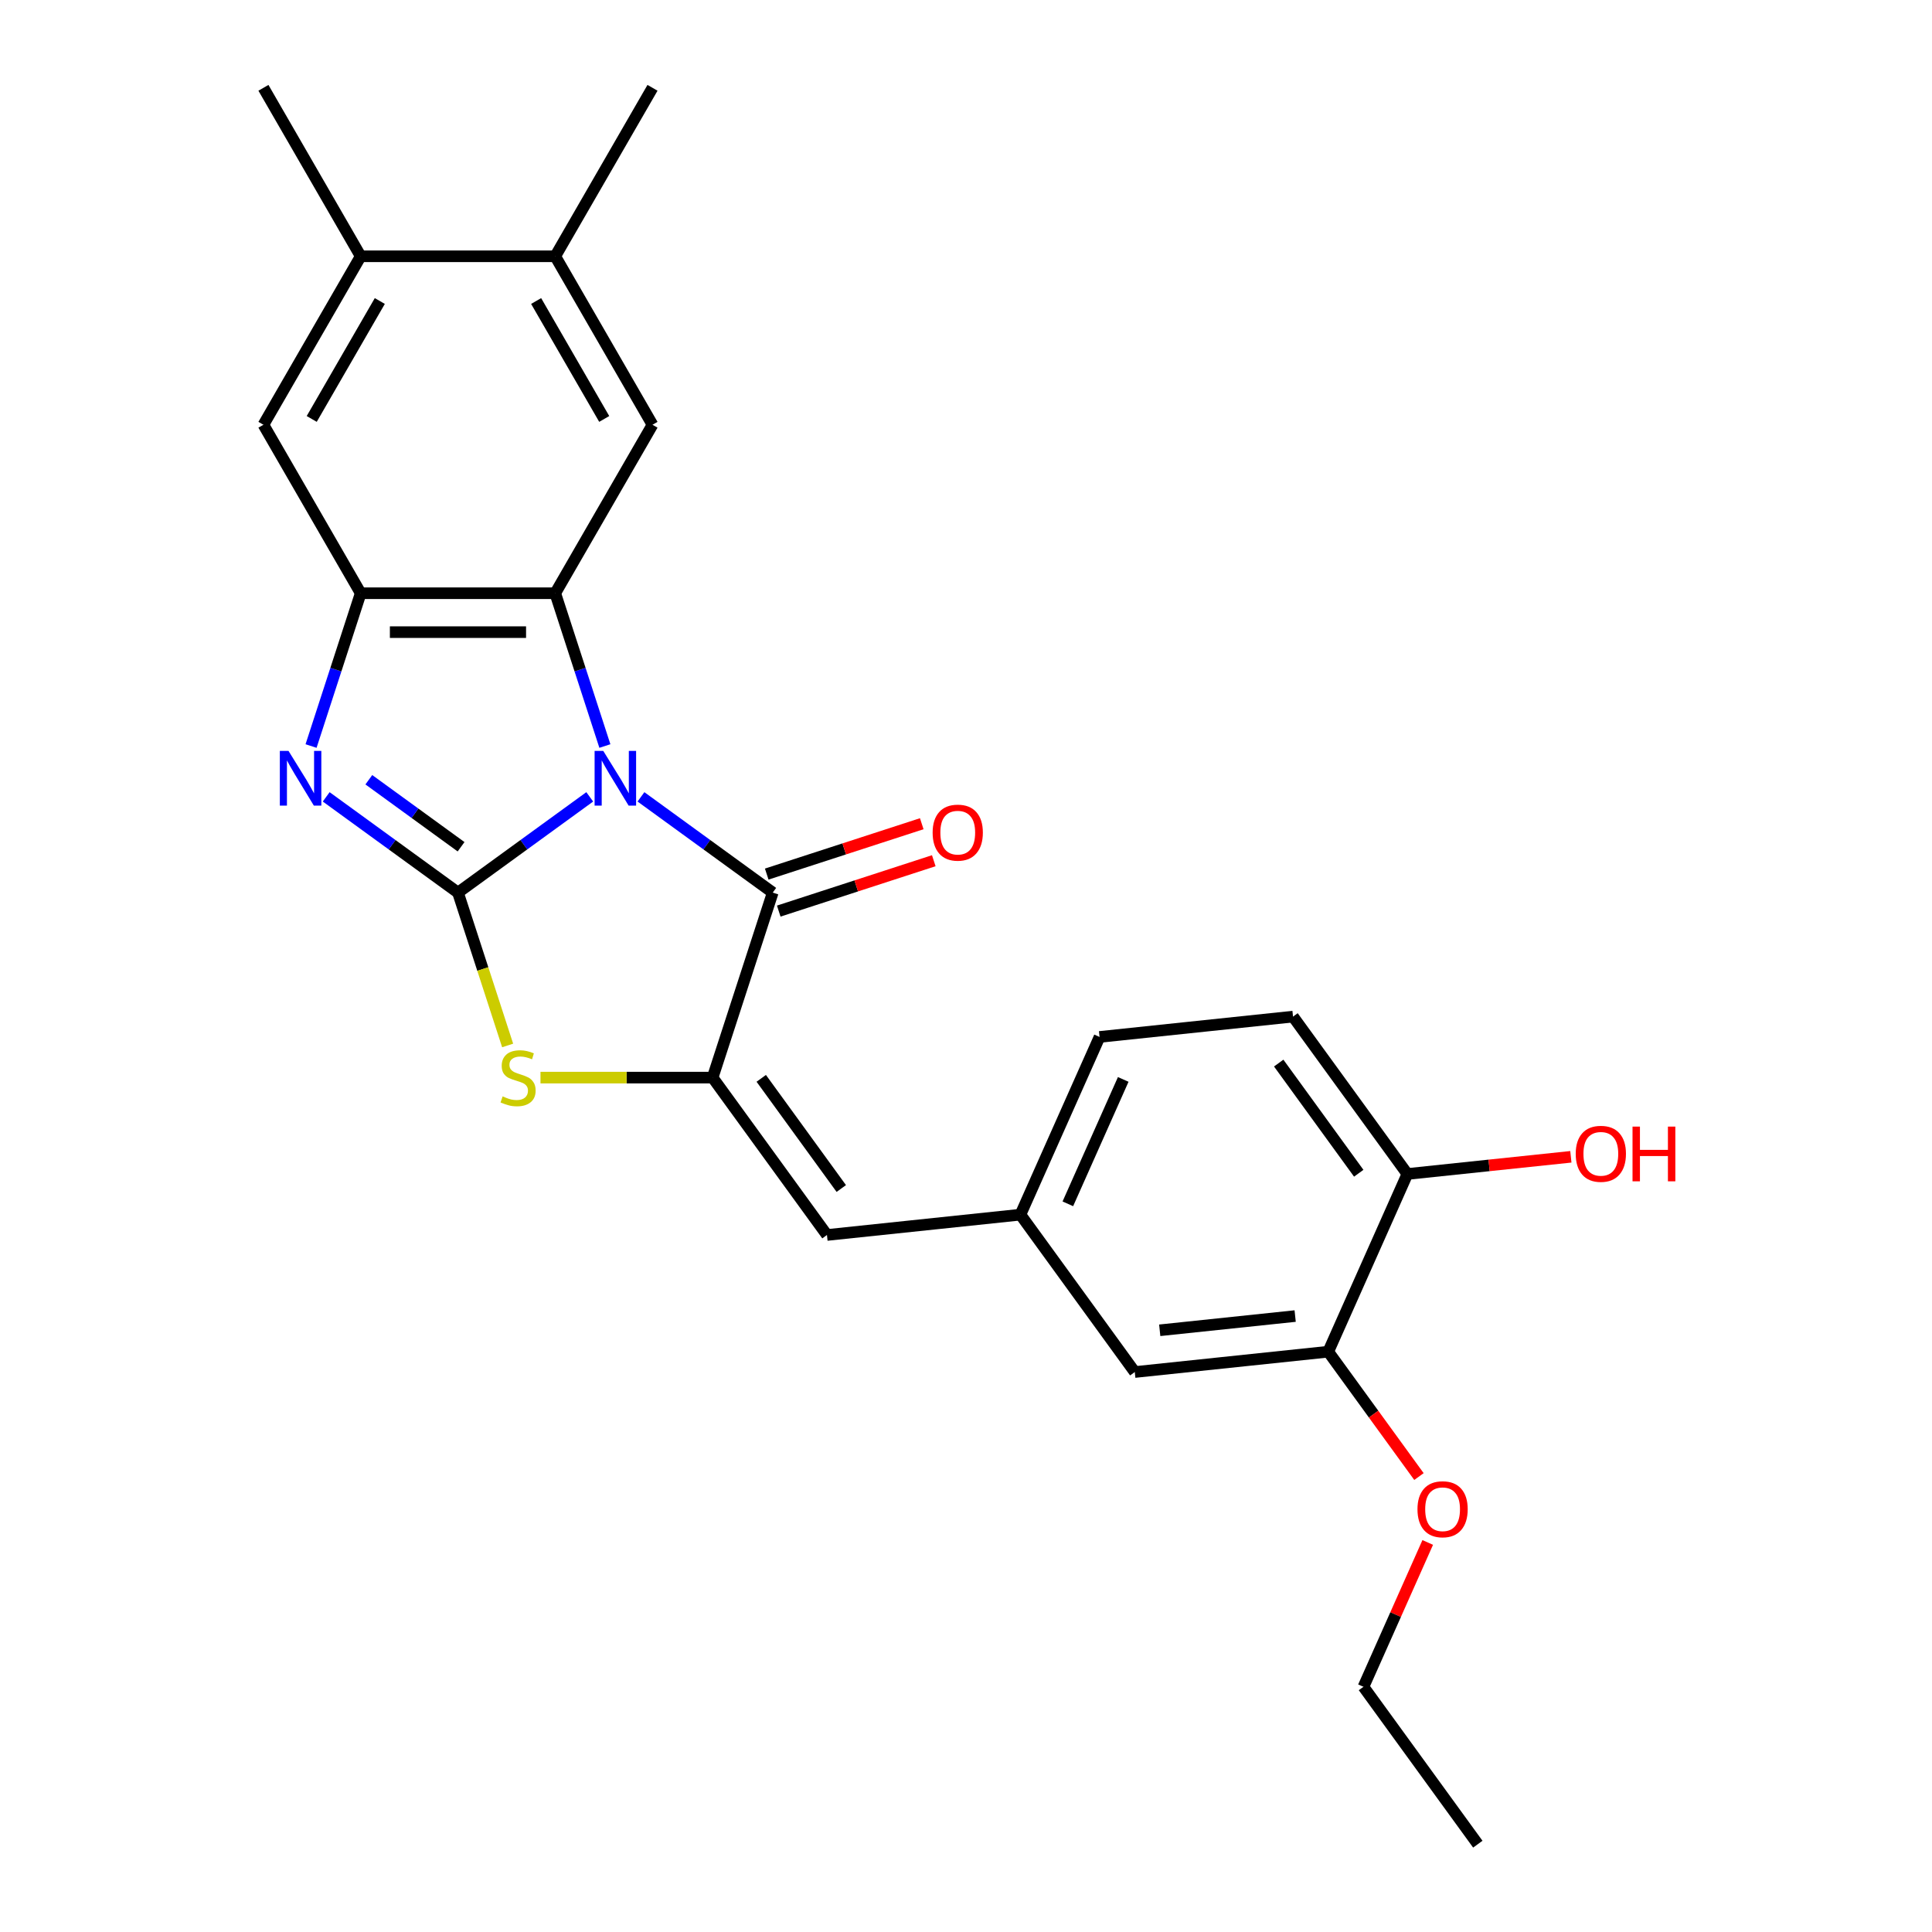 <?xml version='1.0' encoding='iso-8859-1'?>
<svg version='1.1' baseProfile='full'
              xmlns='http://www.w3.org/2000/svg'
                      xmlns:rdkit='http://www.rdkit.org/xml'
                      xmlns:xlink='http://www.w3.org/1999/xlink'
                  xml:space='preserve'
width='1000px' height='1000px' viewBox='0 0 1000 1000'>
<!-- END OF HEADER -->
<rect style='opacity:1.0;fill:#FFFFFF;stroke:none' width='1000' height='1000' x='0' y='0'> </rect>
<path class='bond-0' d='M 305.248,412.452 L 271.146,437.228' style='fill:none;fill-rule:evenodd;stroke:#0000FF;stroke-width:6px;stroke-linecap:butt;stroke-linejoin:miter;stroke-opacity:1' />
<path class='bond-0' d='M 271.146,437.228 L 237.044,462.005' style='fill:none;fill-rule:evenodd;stroke:#000000;stroke-width:6px;stroke-linecap:butt;stroke-linejoin:miter;stroke-opacity:1' />
<path class='bond-1' d='M 313.086,386.143 L 300.238,346.6' style='fill:none;fill-rule:evenodd;stroke:#0000FF;stroke-width:6px;stroke-linecap:butt;stroke-linejoin:miter;stroke-opacity:1' />
<path class='bond-1' d='M 300.238,346.6 L 287.39,307.057' style='fill:none;fill-rule:evenodd;stroke:#000000;stroke-width:6px;stroke-linecap:butt;stroke-linejoin:miter;stroke-opacity:1' />
<path class='bond-2' d='M 331.762,412.452 L 365.864,437.228' style='fill:none;fill-rule:evenodd;stroke:#0000FF;stroke-width:6px;stroke-linecap:butt;stroke-linejoin:miter;stroke-opacity:1' />
<path class='bond-2' d='M 365.864,437.228 L 399.966,462.005' style='fill:none;fill-rule:evenodd;stroke:#000000;stroke-width:6px;stroke-linecap:butt;stroke-linejoin:miter;stroke-opacity:1' />
<path class='bond-3' d='M 237.044,462.005 L 202.943,437.228' style='fill:none;fill-rule:evenodd;stroke:#000000;stroke-width:6px;stroke-linecap:butt;stroke-linejoin:miter;stroke-opacity:1' />
<path class='bond-3' d='M 202.943,437.228 L 168.841,412.452' style='fill:none;fill-rule:evenodd;stroke:#0000FF;stroke-width:6px;stroke-linecap:butt;stroke-linejoin:miter;stroke-opacity:1' />
<path class='bond-3' d='M 238.651,438.28 L 214.779,420.936' style='fill:none;fill-rule:evenodd;stroke:#000000;stroke-width:6px;stroke-linecap:butt;stroke-linejoin:miter;stroke-opacity:1' />
<path class='bond-3' d='M 214.779,420.936 L 190.908,403.593' style='fill:none;fill-rule:evenodd;stroke:#0000FF;stroke-width:6px;stroke-linecap:butt;stroke-linejoin:miter;stroke-opacity:1' />
<path class='bond-5' d='M 237.044,462.005 L 249.899,501.567' style='fill:none;fill-rule:evenodd;stroke:#000000;stroke-width:6px;stroke-linecap:butt;stroke-linejoin:miter;stroke-opacity:1' />
<path class='bond-5' d='M 249.899,501.567 L 262.754,541.13' style='fill:none;fill-rule:evenodd;stroke:#CCCC00;stroke-width:6px;stroke-linecap:butt;stroke-linejoin:miter;stroke-opacity:1' />
<path class='bond-6' d='M 287.39,307.057 L 186.699,307.057' style='fill:none;fill-rule:evenodd;stroke:#000000;stroke-width:6px;stroke-linecap:butt;stroke-linejoin:miter;stroke-opacity:1' />
<path class='bond-6' d='M 272.286,327.195 L 201.802,327.195' style='fill:none;fill-rule:evenodd;stroke:#000000;stroke-width:6px;stroke-linecap:butt;stroke-linejoin:miter;stroke-opacity:1' />
<path class='bond-7' d='M 287.39,307.057 L 337.735,219.856' style='fill:none;fill-rule:evenodd;stroke:#000000;stroke-width:6px;stroke-linecap:butt;stroke-linejoin:miter;stroke-opacity:1' />
<path class='bond-4' d='M 399.966,462.005 L 368.85,557.767' style='fill:none;fill-rule:evenodd;stroke:#000000;stroke-width:6px;stroke-linecap:butt;stroke-linejoin:miter;stroke-opacity:1' />
<path class='bond-13' d='M 403.077,471.581 L 443.2,458.544' style='fill:none;fill-rule:evenodd;stroke:#000000;stroke-width:6px;stroke-linecap:butt;stroke-linejoin:miter;stroke-opacity:1' />
<path class='bond-13' d='M 443.2,458.544 L 483.322,445.507' style='fill:none;fill-rule:evenodd;stroke:#FF0000;stroke-width:6px;stroke-linecap:butt;stroke-linejoin:miter;stroke-opacity:1' />
<path class='bond-13' d='M 396.854,452.428 L 436.977,439.392' style='fill:none;fill-rule:evenodd;stroke:#000000;stroke-width:6px;stroke-linecap:butt;stroke-linejoin:miter;stroke-opacity:1' />
<path class='bond-13' d='M 436.977,439.392 L 477.099,426.355' style='fill:none;fill-rule:evenodd;stroke:#FF0000;stroke-width:6px;stroke-linecap:butt;stroke-linejoin:miter;stroke-opacity:1' />
<path class='bond-25' d='M 161.002,386.143 L 173.851,346.6' style='fill:none;fill-rule:evenodd;stroke:#0000FF;stroke-width:6px;stroke-linecap:butt;stroke-linejoin:miter;stroke-opacity:1' />
<path class='bond-25' d='M 173.851,346.6 L 186.699,307.057' style='fill:none;fill-rule:evenodd;stroke:#000000;stroke-width:6px;stroke-linecap:butt;stroke-linejoin:miter;stroke-opacity:1' />
<path class='bond-8' d='M 368.85,557.767 L 428.035,639.228' style='fill:none;fill-rule:evenodd;stroke:#000000;stroke-width:6px;stroke-linecap:butt;stroke-linejoin:miter;stroke-opacity:1' />
<path class='bond-8' d='M 394.02,558.149 L 435.449,615.172' style='fill:none;fill-rule:evenodd;stroke:#000000;stroke-width:6px;stroke-linecap:butt;stroke-linejoin:miter;stroke-opacity:1' />
<path class='bond-26' d='M 368.85,557.767 L 324.303,557.767' style='fill:none;fill-rule:evenodd;stroke:#000000;stroke-width:6px;stroke-linecap:butt;stroke-linejoin:miter;stroke-opacity:1' />
<path class='bond-26' d='M 324.303,557.767 L 279.757,557.767' style='fill:none;fill-rule:evenodd;stroke:#CCCC00;stroke-width:6px;stroke-linecap:butt;stroke-linejoin:miter;stroke-opacity:1' />
<path class='bond-9' d='M 186.699,307.057 L 136.353,219.856' style='fill:none;fill-rule:evenodd;stroke:#000000;stroke-width:6px;stroke-linecap:butt;stroke-linejoin:miter;stroke-opacity:1' />
<path class='bond-10' d='M 337.735,219.856 L 287.39,132.655' style='fill:none;fill-rule:evenodd;stroke:#000000;stroke-width:6px;stroke-linecap:butt;stroke-linejoin:miter;stroke-opacity:1' />
<path class='bond-10' d='M 312.743,216.845 L 277.501,155.805' style='fill:none;fill-rule:evenodd;stroke:#000000;stroke-width:6px;stroke-linecap:butt;stroke-linejoin:miter;stroke-opacity:1' />
<path class='bond-14' d='M 428.035,639.228 L 528.174,628.703' style='fill:none;fill-rule:evenodd;stroke:#000000;stroke-width:6px;stroke-linecap:butt;stroke-linejoin:miter;stroke-opacity:1' />
<path class='bond-27' d='M 136.353,219.856 L 186.699,132.655' style='fill:none;fill-rule:evenodd;stroke:#000000;stroke-width:6px;stroke-linecap:butt;stroke-linejoin:miter;stroke-opacity:1' />
<path class='bond-27' d='M 161.345,216.845 L 196.587,155.805' style='fill:none;fill-rule:evenodd;stroke:#000000;stroke-width:6px;stroke-linecap:butt;stroke-linejoin:miter;stroke-opacity:1' />
<path class='bond-11' d='M 287.39,132.655 L 186.699,132.655' style='fill:none;fill-rule:evenodd;stroke:#000000;stroke-width:6px;stroke-linecap:butt;stroke-linejoin:miter;stroke-opacity:1' />
<path class='bond-21' d='M 287.39,132.655 L 337.735,45.455' style='fill:none;fill-rule:evenodd;stroke:#000000;stroke-width:6px;stroke-linecap:butt;stroke-linejoin:miter;stroke-opacity:1' />
<path class='bond-22' d='M 186.699,132.655 L 136.353,45.455' style='fill:none;fill-rule:evenodd;stroke:#000000;stroke-width:6px;stroke-linecap:butt;stroke-linejoin:miter;stroke-opacity:1' />
<path class='bond-12' d='M 687.498,699.638 L 587.359,710.164' style='fill:none;fill-rule:evenodd;stroke:#000000;stroke-width:6px;stroke-linecap:butt;stroke-linejoin:miter;stroke-opacity:1' />
<path class='bond-12' d='M 670.372,681.189 L 600.275,688.557' style='fill:none;fill-rule:evenodd;stroke:#000000;stroke-width:6px;stroke-linecap:butt;stroke-linejoin:miter;stroke-opacity:1' />
<path class='bond-19' d='M 687.498,699.638 L 710.974,731.95' style='fill:none;fill-rule:evenodd;stroke:#000000;stroke-width:6px;stroke-linecap:butt;stroke-linejoin:miter;stroke-opacity:1' />
<path class='bond-19' d='M 710.974,731.95 L 734.45,764.262' style='fill:none;fill-rule:evenodd;stroke:#FF0000;stroke-width:6px;stroke-linecap:butt;stroke-linejoin:miter;stroke-opacity:1' />
<path class='bond-28' d='M 687.498,699.638 L 728.453,607.653' style='fill:none;fill-rule:evenodd;stroke:#000000;stroke-width:6px;stroke-linecap:butt;stroke-linejoin:miter;stroke-opacity:1' />
<path class='bond-16' d='M 528.174,628.703 L 587.359,710.164' style='fill:none;fill-rule:evenodd;stroke:#000000;stroke-width:6px;stroke-linecap:butt;stroke-linejoin:miter;stroke-opacity:1' />
<path class='bond-18' d='M 528.174,628.703 L 569.129,536.717' style='fill:none;fill-rule:evenodd;stroke:#000000;stroke-width:6px;stroke-linecap:butt;stroke-linejoin:miter;stroke-opacity:1' />
<path class='bond-18' d='M 552.715,623.096 L 581.383,558.706' style='fill:none;fill-rule:evenodd;stroke:#000000;stroke-width:6px;stroke-linecap:butt;stroke-linejoin:miter;stroke-opacity:1' />
<path class='bond-15' d='M 728.453,607.653 L 669.268,526.192' style='fill:none;fill-rule:evenodd;stroke:#000000;stroke-width:6px;stroke-linecap:butt;stroke-linejoin:miter;stroke-opacity:1' />
<path class='bond-15' d='M 703.283,607.271 L 661.854,550.248' style='fill:none;fill-rule:evenodd;stroke:#000000;stroke-width:6px;stroke-linecap:butt;stroke-linejoin:miter;stroke-opacity:1' />
<path class='bond-20' d='M 728.453,607.653 L 770.764,603.206' style='fill:none;fill-rule:evenodd;stroke:#000000;stroke-width:6px;stroke-linecap:butt;stroke-linejoin:miter;stroke-opacity:1' />
<path class='bond-20' d='M 770.764,603.206 L 813.075,598.759' style='fill:none;fill-rule:evenodd;stroke:#FF0000;stroke-width:6px;stroke-linecap:butt;stroke-linejoin:miter;stroke-opacity:1' />
<path class='bond-17' d='M 669.268,526.192 L 569.129,536.717' style='fill:none;fill-rule:evenodd;stroke:#000000;stroke-width:6px;stroke-linecap:butt;stroke-linejoin:miter;stroke-opacity:1' />
<path class='bond-23' d='M 738.99,798.376 L 722.359,835.731' style='fill:none;fill-rule:evenodd;stroke:#FF0000;stroke-width:6px;stroke-linecap:butt;stroke-linejoin:miter;stroke-opacity:1' />
<path class='bond-23' d='M 722.359,835.731 L 705.728,873.085' style='fill:none;fill-rule:evenodd;stroke:#000000;stroke-width:6px;stroke-linecap:butt;stroke-linejoin:miter;stroke-opacity:1' />
<path class='bond-24' d='M 705.728,873.085 L 764.913,954.545' style='fill:none;fill-rule:evenodd;stroke:#000000;stroke-width:6px;stroke-linecap:butt;stroke-linejoin:miter;stroke-opacity:1' />
<path  class='atom-0' d='M 312.245 388.66
L 321.525 403.66
Q 322.445 405.14, 323.925 407.82
Q 325.405 410.5, 325.485 410.66
L 325.485 388.66
L 329.245 388.66
L 329.245 416.98
L 325.365 416.98
L 315.405 400.58
Q 314.245 398.66, 313.005 396.46
Q 311.805 394.26, 311.445 393.58
L 311.445 416.98
L 307.765 416.98
L 307.765 388.66
L 312.245 388.66
' fill='#0000FF'/>
<path  class='atom-4' d='M 149.324 388.66
L 158.604 403.66
Q 159.524 405.14, 161.004 407.82
Q 162.484 410.5, 162.564 410.66
L 162.564 388.66
L 166.324 388.66
L 166.324 416.98
L 162.444 416.98
L 152.484 400.58
Q 151.324 398.66, 150.084 396.46
Q 148.884 394.26, 148.524 393.58
L 148.524 416.98
L 144.844 416.98
L 144.844 388.66
L 149.324 388.66
' fill='#0000FF'/>
<path  class='atom-6' d='M 260.159 567.487
Q 260.479 567.607, 261.799 568.167
Q 263.119 568.727, 264.559 569.087
Q 266.039 569.407, 267.479 569.407
Q 270.159 569.407, 271.719 568.127
Q 273.279 566.807, 273.279 564.527
Q 273.279 562.967, 272.479 562.007
Q 271.719 561.047, 270.519 560.527
Q 269.319 560.007, 267.319 559.407
Q 264.799 558.647, 263.279 557.927
Q 261.799 557.207, 260.719 555.687
Q 259.679 554.167, 259.679 551.607
Q 259.679 548.047, 262.079 545.847
Q 264.519 543.647, 269.319 543.647
Q 272.599 543.647, 276.319 545.207
L 275.399 548.287
Q 271.999 546.887, 269.439 546.887
Q 266.679 546.887, 265.159 548.047
Q 263.639 549.167, 263.679 551.127
Q 263.679 552.647, 264.439 553.567
Q 265.239 554.487, 266.359 555.007
Q 267.519 555.527, 269.439 556.127
Q 271.999 556.927, 273.519 557.727
Q 275.039 558.527, 276.119 560.167
Q 277.239 561.767, 277.239 564.527
Q 277.239 568.447, 274.599 570.567
Q 271.999 572.647, 267.639 572.647
Q 265.119 572.647, 263.199 572.087
Q 261.319 571.567, 259.079 570.647
L 260.159 567.487
' fill='#CCCC00'/>
<path  class='atom-14' d='M 482.728 430.969
Q 482.728 424.169, 486.088 420.369
Q 489.448 416.569, 495.728 416.569
Q 502.008 416.569, 505.368 420.369
Q 508.728 424.169, 508.728 430.969
Q 508.728 437.849, 505.328 441.769
Q 501.928 445.649, 495.728 445.649
Q 489.488 445.649, 486.088 441.769
Q 482.728 437.889, 482.728 430.969
M 495.728 442.449
Q 500.048 442.449, 502.368 439.569
Q 504.728 436.649, 504.728 430.969
Q 504.728 425.409, 502.368 422.609
Q 500.048 419.769, 495.728 419.769
Q 491.408 419.769, 489.048 422.569
Q 486.728 425.369, 486.728 430.969
Q 486.728 436.689, 489.048 439.569
Q 491.408 442.449, 495.728 442.449
' fill='#FF0000'/>
<path  class='atom-20' d='M 733.683 781.179
Q 733.683 774.379, 737.043 770.579
Q 740.403 766.779, 746.683 766.779
Q 752.963 766.779, 756.323 770.579
Q 759.683 774.379, 759.683 781.179
Q 759.683 788.059, 756.283 791.979
Q 752.883 795.859, 746.683 795.859
Q 740.443 795.859, 737.043 791.979
Q 733.683 788.099, 733.683 781.179
M 746.683 792.659
Q 751.003 792.659, 753.323 789.779
Q 755.683 786.859, 755.683 781.179
Q 755.683 775.619, 753.323 772.819
Q 751.003 769.979, 746.683 769.979
Q 742.363 769.979, 740.003 772.779
Q 737.683 775.579, 737.683 781.179
Q 737.683 786.899, 740.003 789.779
Q 742.363 792.659, 746.683 792.659
' fill='#FF0000'/>
<path  class='atom-21' d='M 815.592 597.208
Q 815.592 590.408, 818.952 586.608
Q 822.312 582.808, 828.592 582.808
Q 834.872 582.808, 838.232 586.608
Q 841.592 590.408, 841.592 597.208
Q 841.592 604.088, 838.192 608.008
Q 834.792 611.888, 828.592 611.888
Q 822.352 611.888, 818.952 608.008
Q 815.592 604.128, 815.592 597.208
M 828.592 608.688
Q 832.912 608.688, 835.232 605.808
Q 837.592 602.888, 837.592 597.208
Q 837.592 591.648, 835.232 588.848
Q 832.912 586.008, 828.592 586.008
Q 824.272 586.008, 821.912 588.808
Q 819.592 591.608, 819.592 597.208
Q 819.592 602.928, 821.912 605.808
Q 824.272 608.688, 828.592 608.688
' fill='#FF0000'/>
<path  class='atom-21' d='M 844.992 583.128
L 848.832 583.128
L 848.832 595.168
L 863.312 595.168
L 863.312 583.128
L 867.152 583.128
L 867.152 611.448
L 863.312 611.448
L 863.312 598.368
L 848.832 598.368
L 848.832 611.448
L 844.992 611.448
L 844.992 583.128
' fill='#FF0000'/>
</svg>
